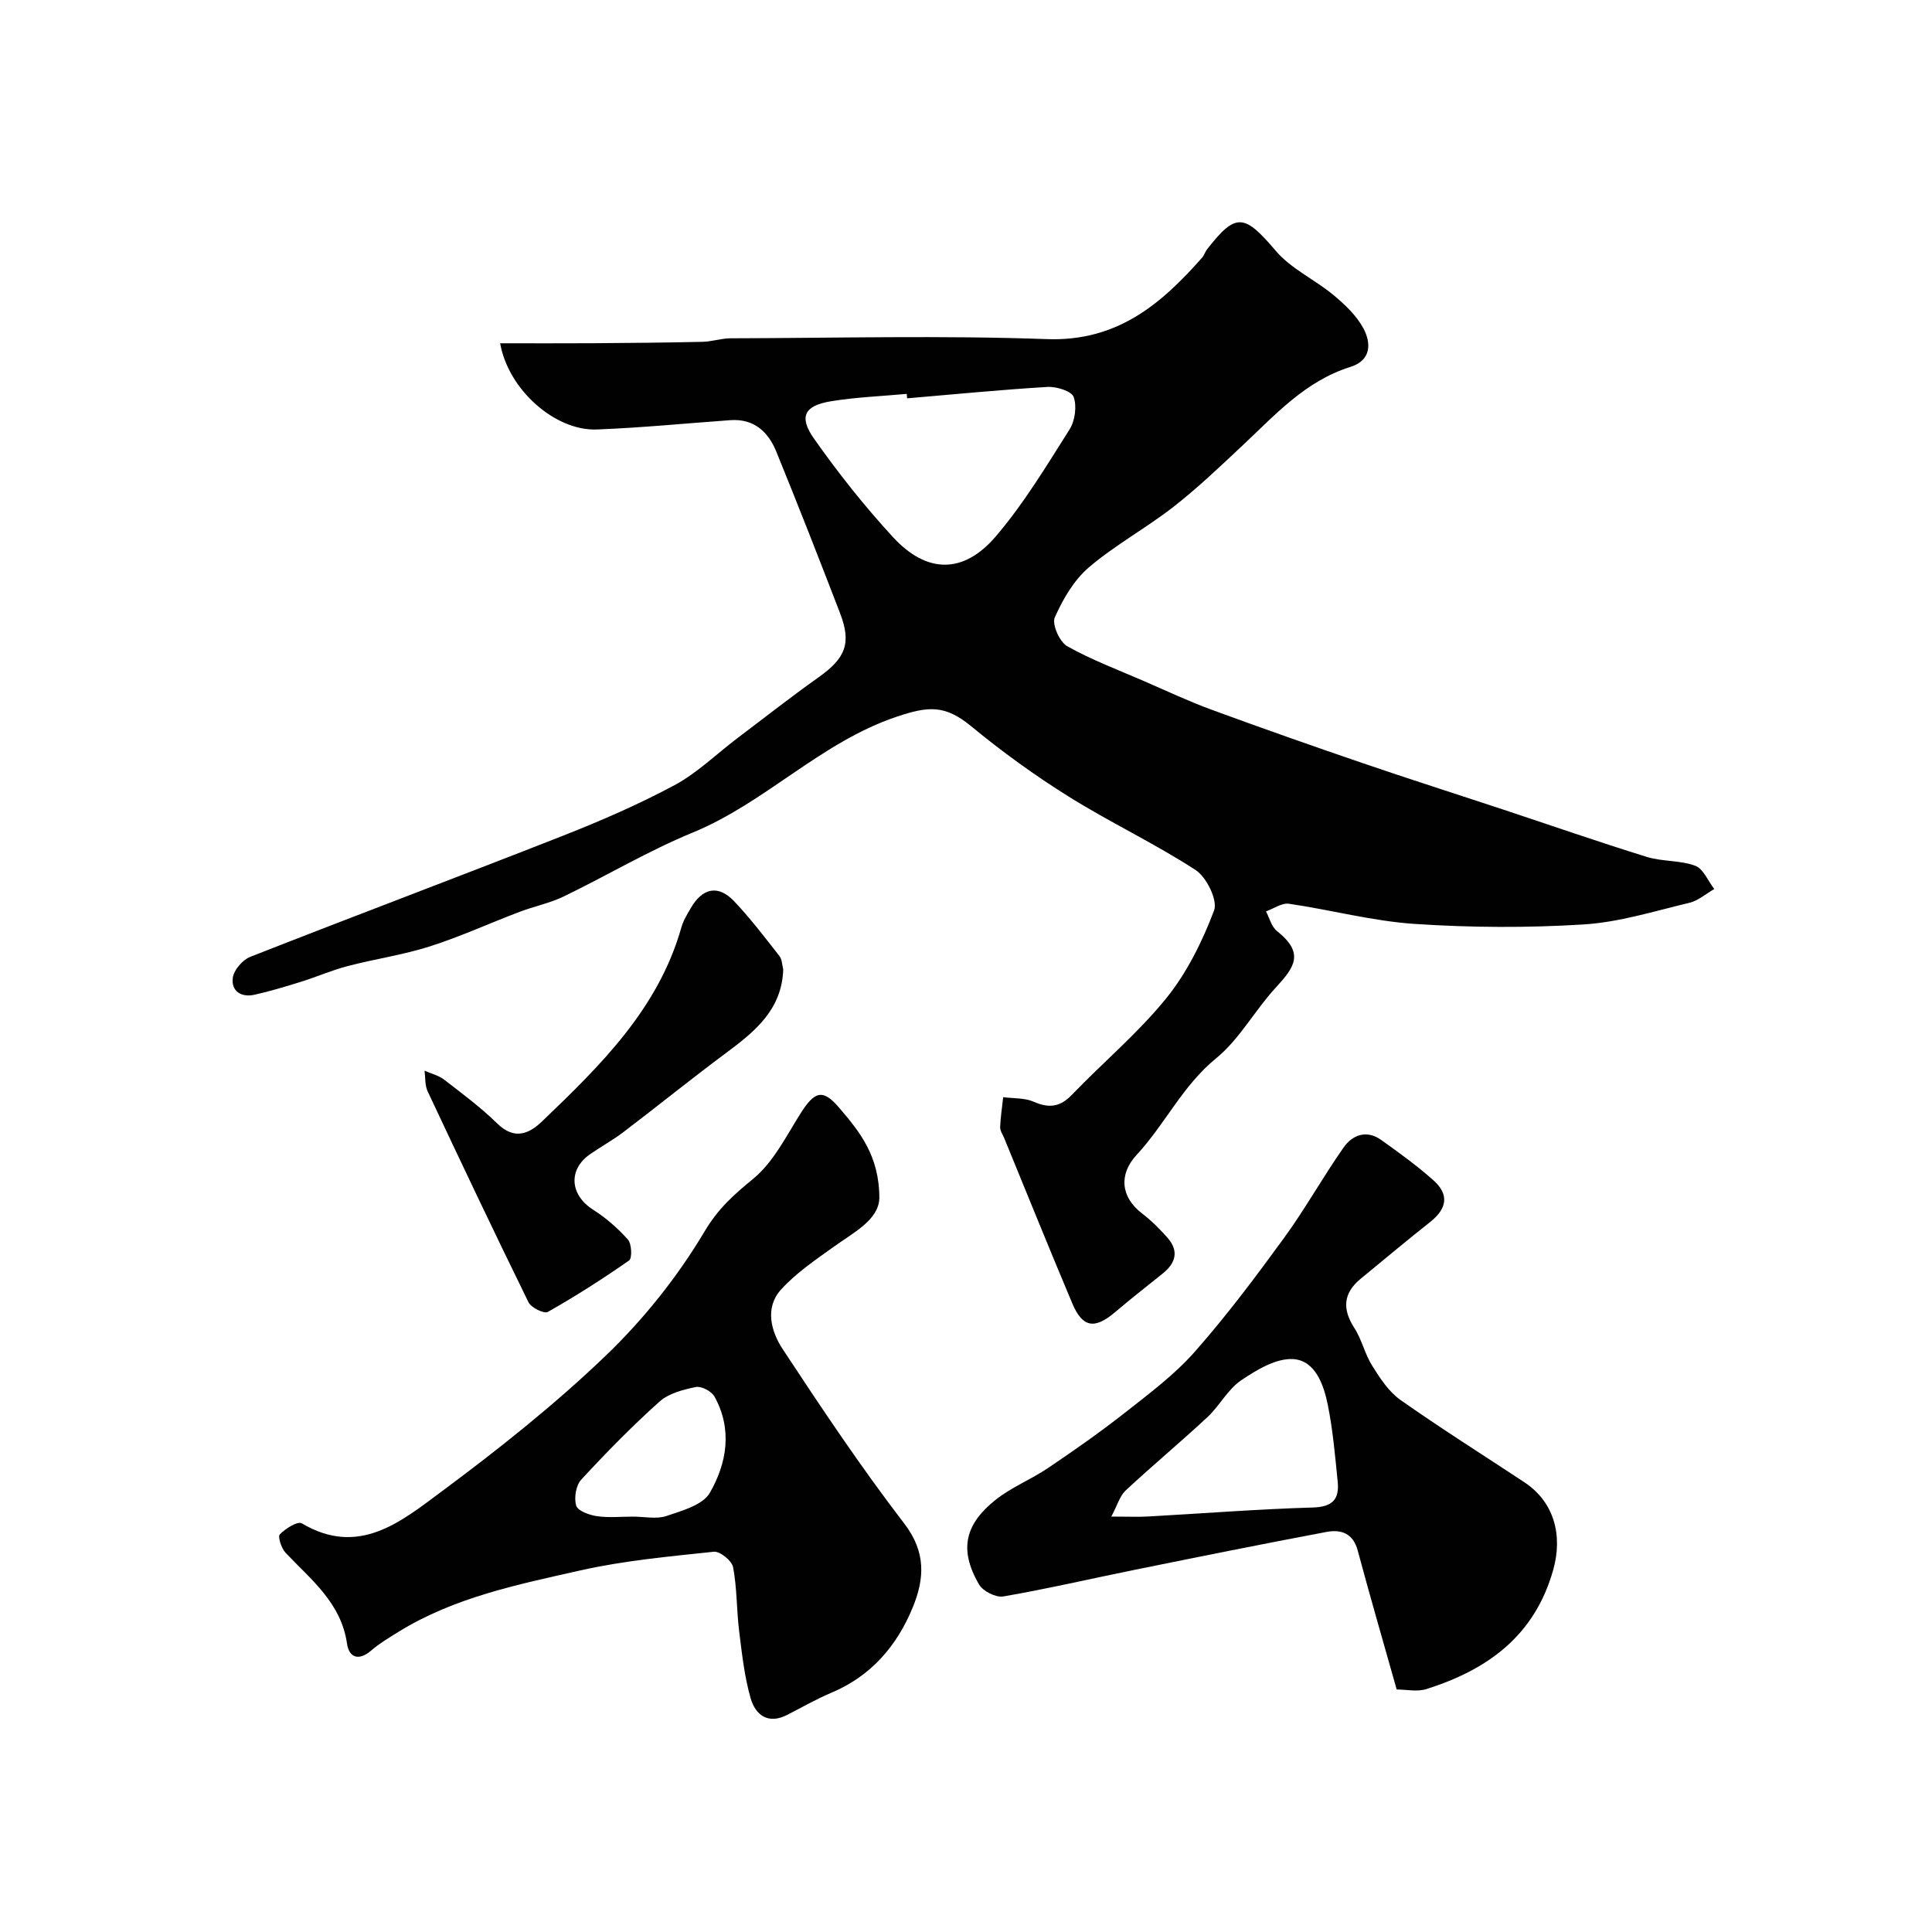 <svg enable-background="new 0 0 400 400" viewBox="0 0 400 400" xmlns="http://www.w3.org/2000/svg"><g fill="#010102"><path d="m103.55 71.07c6.51 0 12.91.03 19.31-.01 7.52-.05 15.05-.12 22.57-.29 1.95-.04 3.89-.72 5.83-.73 21.83-.05 43.67-.62 65.47.17 14.5.53 23.63-7.18 32.19-16.91.42-.48.58-1.17.98-1.67 6.01-7.72 7.72-7.35 14.27.34 3.17 3.72 8.07 5.92 11.93 9.13 2.36 1.96 4.76 4.24 6.18 6.89 1.64 3.07 1.64 6.62-2.7 7.98-9.35 2.92-15.61 9.98-22.42 16.35-4.63 4.33-9.22 8.73-14.21 12.62-5.65 4.4-12.06 7.88-17.49 12.51-3.11 2.65-5.4 6.59-7.08 10.39-.62 1.41.99 5.06 2.57 5.95 5.09 2.86 10.63 4.93 16.01 7.27 4.6 2 9.16 4.14 13.86 5.87 10.32 3.79 20.7 7.44 31.11 11 9.67 3.31 19.41 6.41 29.11 9.62 9.96 3.3 19.88 6.75 29.9 9.86 3.23 1 6.91.67 10.05 1.84 1.67.62 2.64 3.15 3.93 4.81-1.71.98-3.32 2.42-5.16 2.86-7.27 1.73-14.56 4.03-21.95 4.48-11.59.72-23.29.66-34.88-.11-8.74-.58-17.36-2.91-26.07-4.18-1.47-.21-3.16 1.02-4.75 1.58.73 1.38 1.14 3.17 2.26 4.06 5.77 4.6 3.68 7.47-.28 11.77-4.32 4.69-7.47 10.65-12.32 14.6-6.93 5.66-10.58 13.66-16.43 19.97-3.74 4.03-3.32 8.72 1.07 12.11 1.96 1.51 3.77 3.29 5.39 5.16 2.29 2.66 1.61 5.13-.99 7.24-3.31 2.67-6.67 5.28-9.91 8.04-4.25 3.63-6.77 3.26-8.9-1.8-4.79-11.37-9.42-22.82-14.1-34.23-.31-.75-.86-1.52-.83-2.26.08-2.07.41-4.13.63-6.19 2.12.28 4.43.12 6.31.94 3.17 1.39 5.47 1.12 7.93-1.45 6.44-6.7 13.66-12.74 19.48-19.92 4.31-5.31 7.5-11.79 9.94-18.22.8-2.1-1.55-6.9-3.82-8.38-8.47-5.51-17.7-9.84-26.27-15.2-7.03-4.39-13.81-9.3-20.2-14.57-5.44-4.49-8.91-4.15-15.37-1.99-15.77 5.28-27.17 17.8-42.32 24.02-9.15 3.76-17.73 8.9-26.66 13.21-2.9 1.4-6.15 2.05-9.18 3.2-6.19 2.35-12.24 5.13-18.54 7.14-5.55 1.77-11.38 2.6-17.03 4.08-3.27.85-6.4 2.23-9.63 3.24-3.19.99-6.39 1.96-9.65 2.69-2.75.62-4.87-.76-4.49-3.52.22-1.61 2.02-3.7 3.6-4.32 21.56-8.48 43.25-16.62 64.8-25.1 7.85-3.09 15.63-6.47 23.05-10.45 4.69-2.52 8.64-6.41 12.94-9.67 5.61-4.24 11.15-8.59 16.88-12.66 5.6-3.97 6.86-7.04 4.44-13.32-4.31-11.18-8.67-22.35-13.2-33.44-1.66-4.07-4.62-6.82-9.48-6.48-9.22.66-18.42 1.57-27.65 1.93-8.64.34-18.35-8.24-20.03-17.85zm84.26 11.4c-.03-.31-.05-.62-.08-.92-5.24.48-10.52.68-15.7 1.53-5.49.9-6.71 3.18-3.48 7.76 4.98 7.09 10.41 13.92 16.27 20.3 7 7.64 14.62 7.79 21.36-.1 5.79-6.77 10.45-14.54 15.25-22.11 1.14-1.8 1.55-4.8.86-6.74-.43-1.22-3.58-2.19-5.43-2.08-9.7.58-19.37 1.54-29.05 2.36z"/><path d="m182.06 248.12c-.2 4.46-5.17 6.95-9.53 10.07-3.78 2.71-7.73 5.39-10.82 8.79-3.44 3.8-2.05 8.71.34 12.35 8.07 12.25 16.24 24.48 25.17 36.11 4.54 5.91 4.19 11.42 1.76 17.34-3.28 8-8.64 14.23-16.87 17.69-3.13 1.32-6.1 3.03-9.13 4.58-3.98 2.04-6.58 0-7.57-3.44-1.29-4.5-1.8-9.25-2.38-13.93-.54-4.39-.43-8.88-1.25-13.21-.25-1.33-2.73-3.34-3.99-3.2-9.24.98-18.56 1.83-27.6 3.86-12.95 2.92-26.11 5.57-37.68 12.72-1.93 1.2-3.92 2.37-5.63 3.85-2.59 2.24-4.61 1.53-5.04-1.43-1.22-8.43-7.44-13.21-12.71-18.78-.87-.92-1.66-3.33-1.19-3.82 1.15-1.2 3.7-2.78 4.54-2.28 11.78 7 20.54-.35 28.87-6.53 11.84-8.79 23.47-18.02 34.09-28.21 7.85-7.54 14.88-16.35 20.43-25.69 2.83-4.76 6.07-7.62 10.07-10.9 4.13-3.39 6.77-8.7 9.71-13.39 3-4.78 4.69-5.35 8.16-1.24 4.12 4.84 8.26 9.82 8.25 18.69zm-51 65.88c2.32 0 4.84.57 6.92-.13 3.23-1.09 7.52-2.27 8.97-4.78 3.56-6.16 4.73-13.2.96-19.97-.61-1.09-2.72-2.19-3.86-1.95-2.62.54-5.6 1.31-7.51 3.02-5.67 5.08-11.03 10.55-16.2 16.15-1.1 1.19-1.53 3.81-1.04 5.39.34 1.1 2.73 1.95 4.3 2.18 2.44.35 4.97.09 7.46.09z"/><path d="m289.17 349.79c-2.76-9.79-5.52-19.27-8.08-28.81-.95-3.56-3.5-4.36-6.39-3.82-13.27 2.49-26.51 5.17-39.75 7.85-9.08 1.84-18.11 3.94-27.23 5.52-1.52.26-4.18-1.07-4.99-2.44-4.4-7.49-2.7-12.7 3.39-17.56 3.28-2.62 7.35-4.22 10.86-6.59 5.4-3.65 10.76-7.39 15.88-11.42 5.04-3.96 10.28-7.87 14.49-12.64 6.6-7.47 12.61-15.5 18.49-23.57 4.4-6.04 8.05-12.62 12.34-18.74 1.83-2.61 4.76-3.7 7.76-1.57 3.73 2.66 7.46 5.36 10.87 8.4 3.25 2.91 2.78 5.82-.65 8.55-4.88 3.88-9.68 7.86-14.48 11.83-3.58 2.97-3.81 6.24-1.28 10.16 1.55 2.4 2.17 5.4 3.7 7.82 1.62 2.58 3.41 5.36 5.83 7.07 8.4 5.92 17.11 11.39 25.68 17.06 6.21 4.11 7.96 11.03 5.97 18.12-3.83 13.64-13.54 20.65-26.15 24.66-1.95.66-4.27.12-6.26.12zm-59.08-35.8c3.41 0 5.56.1 7.7-.02 11.35-.63 22.7-1.53 34.06-1.86 4.02-.12 5.46-1.7 5.11-5.27-.53-5.36-1-10.75-2.06-16.01-.84-4.15-2.6-9.13-7.12-9.44-3.53-.24-7.61 2.22-10.83 4.4-2.77 1.88-4.45 5.27-6.96 7.61-5.54 5.16-11.37 10-16.91 15.16-1.23 1.14-1.73 3.06-2.99 5.43z"/><path d="m162.16 200.71c-.28 8.28-5.79 12.8-11.71 17.2-7.22 5.36-14.21 11.03-21.37 16.47-2.2 1.68-4.66 3.01-6.93 4.6-4.57 3.19-4.14 8.42.61 11.45 2.67 1.7 5.14 3.85 7.24 6.21.79.89.91 3.85.25 4.32-5.44 3.81-11.06 7.39-16.83 10.66-.76.43-3.44-.87-3.99-1.98-7.11-14.49-14.03-29.08-20.89-43.69-.59-1.25-.45-2.84-.65-4.27 1.36.6 2.91.96 4.05 1.84 3.76 2.9 7.61 5.76 11 9.08 3.52 3.44 6.52 2.23 9.31-.45 12.09-11.59 24.06-23.29 28.83-40.17.39-1.39 1.19-2.69 1.93-3.95 2.43-4.21 5.68-4.9 8.96-1.46 3.38 3.55 6.36 7.49 9.4 11.36.55.7.54 1.84.79 2.78z"/></g></svg>